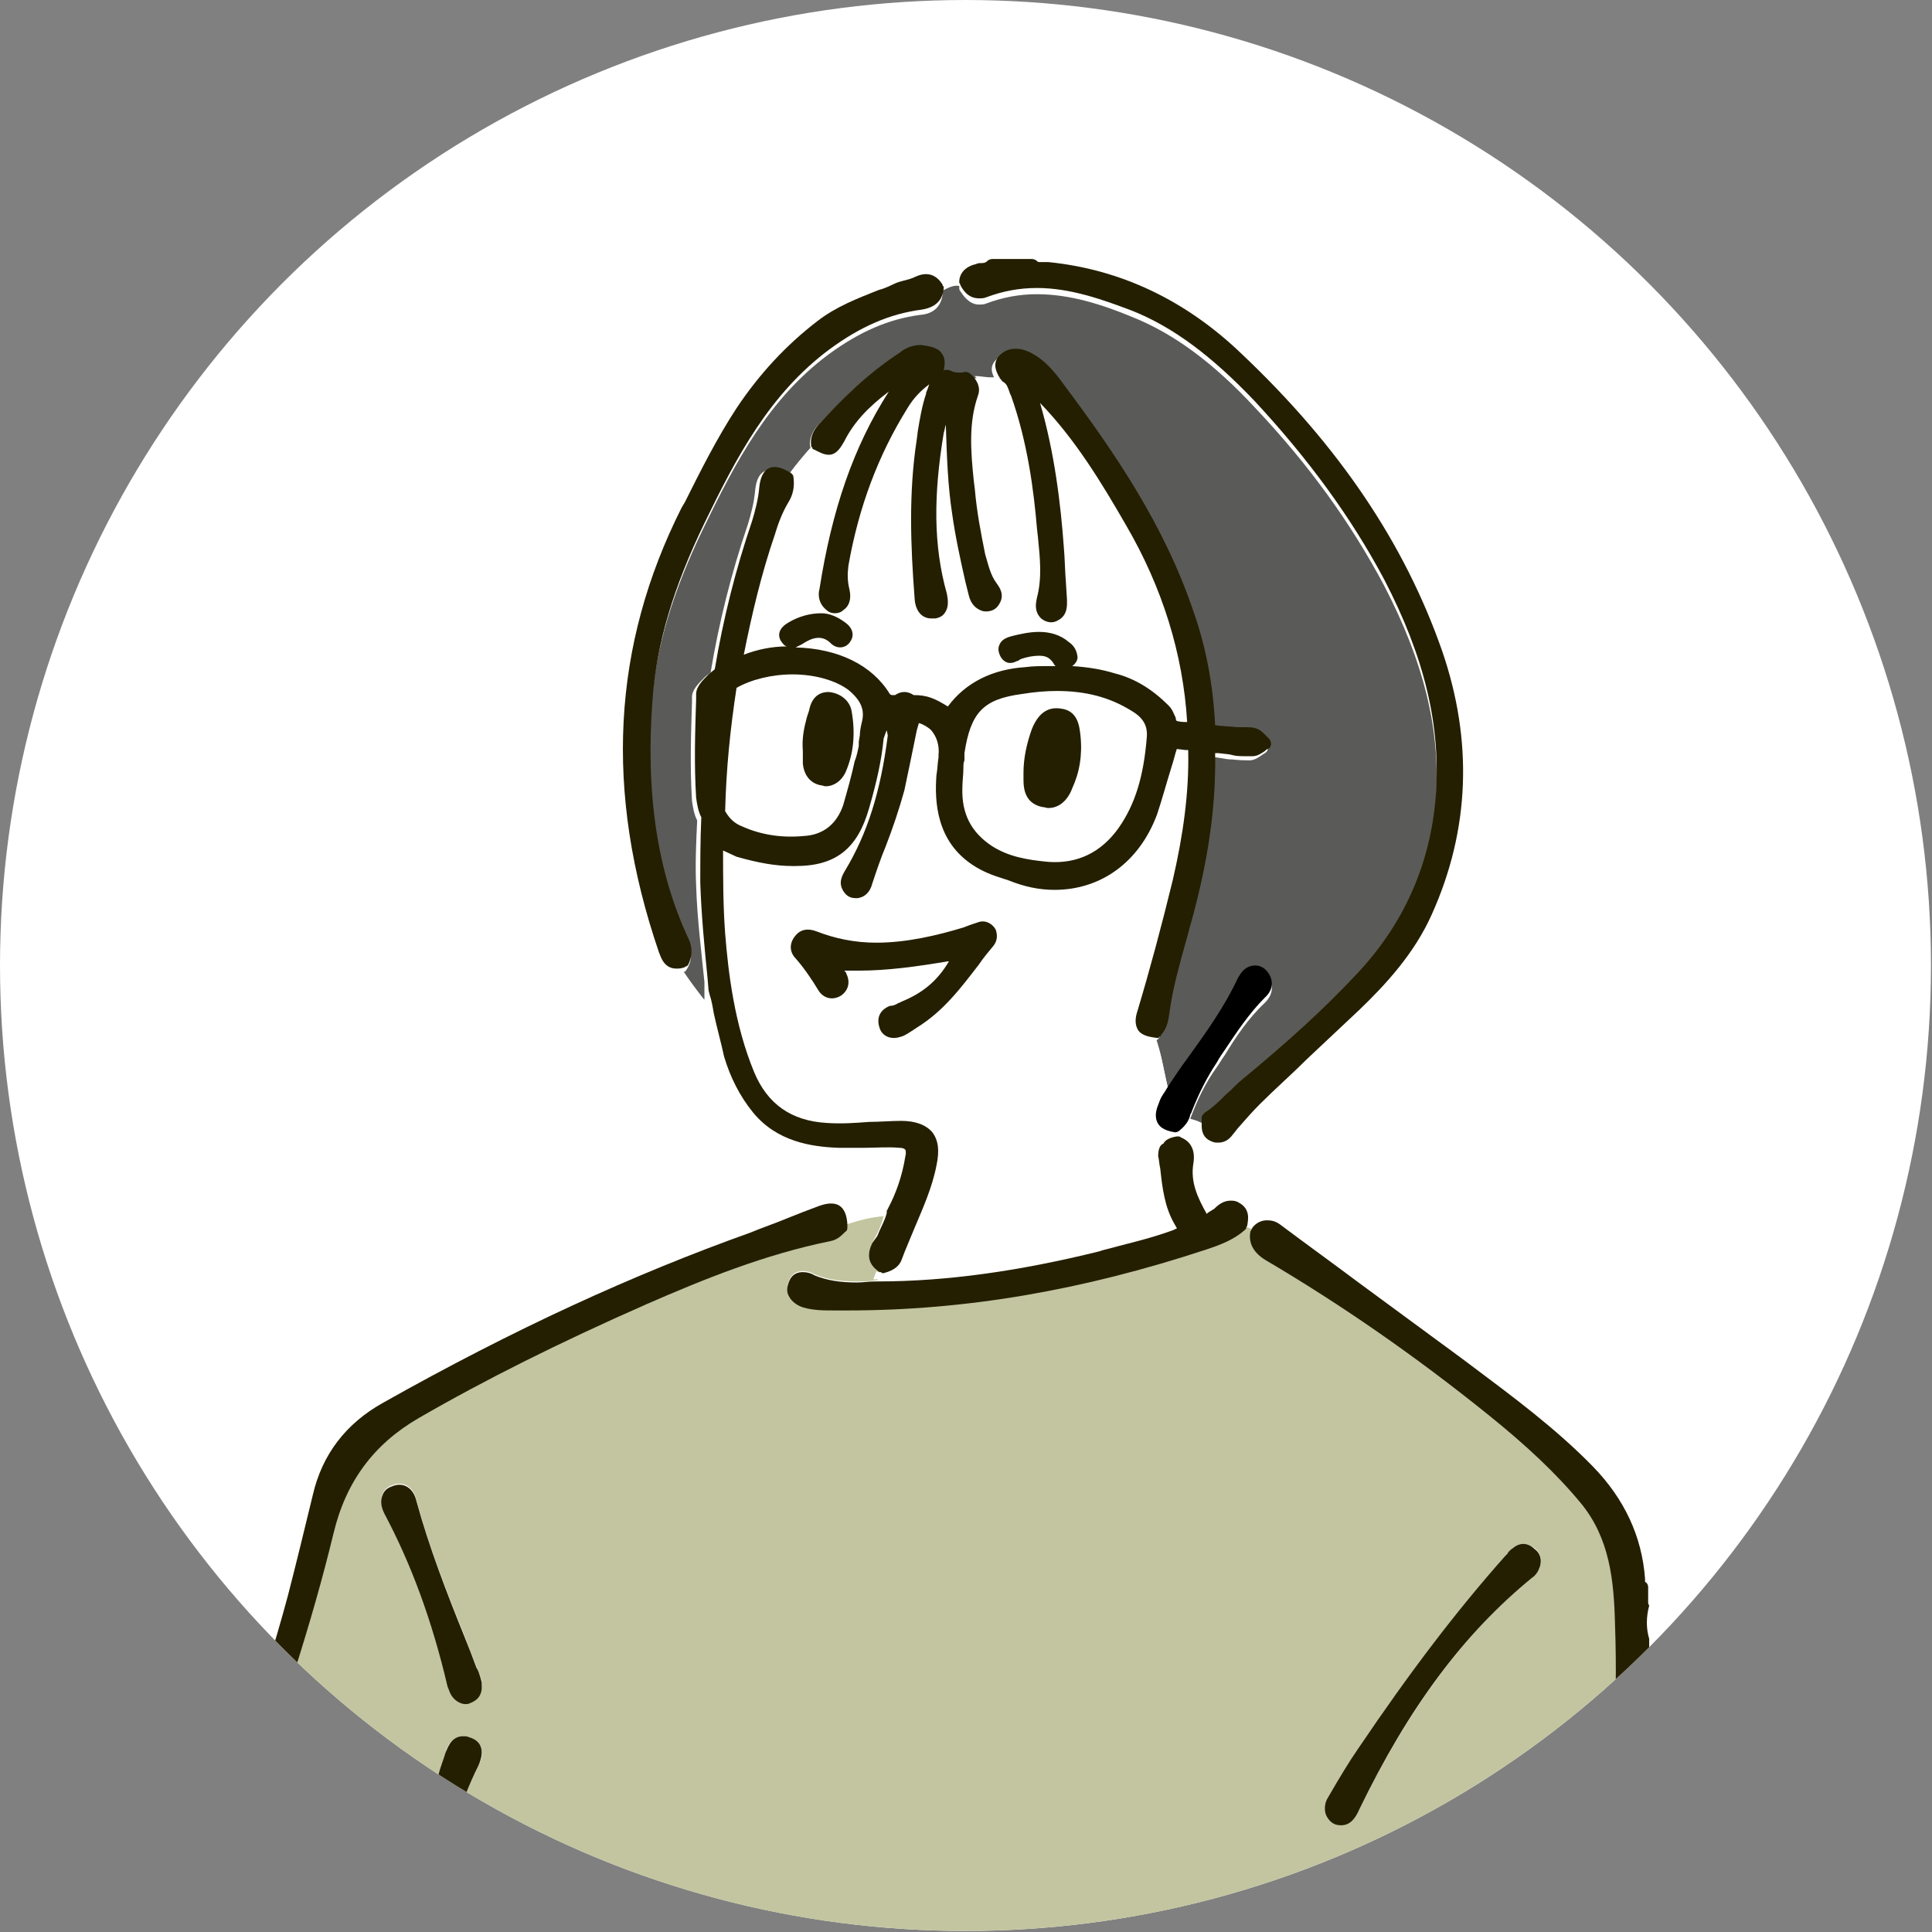 <?xml version="1.0" encoding="utf-8"?>
<!-- Generator: Adobe Illustrator 27.9.1, SVG Export Plug-In . SVG Version: 6.00 Build 0)  -->
<svg version="1.1" id="_レイヤー_2" xmlns="http://www.w3.org/2000/svg" xmlns:xlink="http://www.w3.org/1999/xlink" x="0px"
	 y="0px" viewBox="0 0 186.5 186.5" style="enable-background:new 0 0 186.5 186.5;" xml:space="preserve">
<rect x="0" y="0" width="186.5" height="186.5" fill="#808080" stroke="none"/>
<style type="text/css">
	.st0{fill:#FFFFFF;}
	.st1{clip-path:url(#SVGID_00000046314516513181954690000000977803524430559646_);}
	.st2{clip-path:url(#SVGID_00000122702255683473611610000001744455781917531795_);}
	.st3{fill:#C2C59F;}
	.st4{fill:#5A5B58;}
	.st5{fill:#241F00;}
</style>
<g id="_デザイン">
	<circle class="st0" cx="93.2" cy="93.2" r="93.2"/>
	<g>
		<defs>
			<circle id="SVGID_1_" cx="93.2" cy="93.2" r="93.2"/>
		</defs>
		<clipPath id="SVGID_00000067925059170943503980000004016236693124582306_">
			<use xlink:href="#SVGID_1_"  style="overflow:visible;"/>
		</clipPath>
		<g style="clip-path:url(#SVGID_00000067925059170943503980000004016236693124582306_);">
			<g>
				<defs>
					<rect id="SVGID_00000132052494249355500210000001617550095634409901_" x="-4.6" y="22.4" width="197.6" height="179.1"/>
				</defs>
				<clipPath id="SVGID_00000043430476104276596010000014762122599516511375_">
					<use xlink:href="#SVGID_00000132052494249355500210000001617550095634409901_"  style="overflow:visible;"/>
				</clipPath>
				<g style="clip-path:url(#SVGID_00000043430476104276596010000014762122599516511375_);">
					<path class="st3" d="M153.1,211.5c0-0.3,0.1-0.5,0.1-0.8c0.3-10.2,1.2-20.7,1.9-29.2c0.7-8.3,1.3-16.5,1-24.7
						c-0.1-4.2-0.5-8.3-3.3-11.7c-2.4-2.9-5.3-5.7-8.9-8.5c-7.3-5.8-14.4-10.7-21.7-15c-1.1-0.7-1.6-1.5-1.4-2.7
						c0-0.1,0.1-0.1,0.1-0.2c-0.2-0.1-0.4-0.2-0.6-0.3c0,0.1-0.1,0.1-0.1,0.2c-1.1,1-2.5,1.5-3.7,1.9c-12.1,4-23.4,5.9-34.7,5.9l0,0
						c-0.4,0-0.7,0-1.1,0h-0.2c-1,0-2,0-3-0.3c-0.7-0.2-1.1-0.5-1.3-1c-0.1-0.3-0.3-0.7-0.1-1.3c0.3-1,1-1.1,1.4-1.1
						s0.8,0.1,1.1,0.3c1.2,0.5,2.4,0.7,4.1,0.7l0,0c0.6,0,1.2,0,1.8-0.1h0.2c0,0,0,0,0,0c0.1-0.3,0.2-0.5,0.3-0.8c0,0-0.1,0-0.1,0
						c-0.6-0.4-1.5-1.2-0.7-2.8l0.2-0.4c0.4-0.7,0.7-1.4,0.9-2.2c-1.2,0.1-2.4,0.4-3.6,0.8c0,0.1,0,0.1,0,0.2c0,0.2-0.1,0.4-0.2,0.5
						l-0.2,0.2c-0.3,0.2-0.7,0.6-1.2,0.7c-6.3,1.3-12.3,3.7-17.8,6.1c-8.4,3.7-15.6,7.2-22,11c-4.3,2.5-7,6.1-8.2,11.1
						c-2.2,8.7-5,17.3-8,26c-2.7,8-6,15.9-9.2,23.5l-1.4,3.4c-0.2,0.6-0.5,1.1-0.5,1.7c0,1.1-0.8,1.4-1.4,1.6
						c-0.1,0-0.2,0.1-0.3,0.1c-0.1,0-0.2,0-0.3-0.1c-0.1,0.3-0.2,0.7-0.2,1c-0.2,2.1-0.2,4.1-0.6,6.1c-0.2,1.3,0.2,1.4,1.3,1.4
						c5.4-0.1,10.8,0,16.2-0.2c5.9-0.2,11.8-0.1,17.8-0.1c-0.4-1-0.8-2-1.2-3c-0.7-1.9-1.5-3.9-2.3-5.8c-1-2.3-2.2-4.6-4-7.6
						c-1.4-2.4-1.8-4.5-1.2-7c0.6-2.7,1.5-5.3,2.4-7.8c0.8-2.2,1.6-4.6,2.2-6.9c0.3-1,0.6-2,0.9-2.9c0.2-0.7,0.5-1.4,0.7-2.2
						c0.1-0.4,0.5-1.6,1.7-1.6c0.2,0,0.4,0,0.6,0.1c0.7,0.2,1,0.6,1.1,0.9c0.2,0.5,0.2,1.1-0.2,1.8c-1.8,3.6-2.9,7.6-4,11.4
						c-0.4,1.5-0.9,3-1.3,4.5l0,0.1c-0.1,0.3-0.2,0.7-0.4,1c-1,2.1-1,4.2,0.2,6.4c2,3.7,3.7,7.6,5.3,11.5c0.8,1.8,1.5,3.6,2.3,5.4
						c0.2,0.3,0.2,0.7,0.3,1c0,0.1,0,0.2,0.1,0.4c0,0.1,0,0.3,0,0.4c0.3,0.1,0.7,0,1,0c10.1-0.1,20.3,0,30.4-0.1
						c18.1-0.3,36.3,0.1,54.4-0.3c6.2-0.1,12.4-0.1,18.6-0.1c0-0.1,0-0.1,0-0.2V211.5L153.1,211.5z M45.4,164.3
						c-0.2,0.1-0.3,0.1-0.5,0.1c-0.3,0-0.9-0.1-1.3-0.8c-0.2-0.3-0.3-0.7-0.4-0.9c-1.5-6.4-3.5-11.9-6.1-16.7
						c-0.3-0.6-0.4-1.2-0.2-1.7c0.1-0.3,0.3-0.7,0.9-0.9c1.1-0.5,2.1,0.1,2.4,1.4c1.2,4.5,2.9,8.8,4.6,13c0.4,1,0.8,2.1,1.2,3.1
						c0.1,0.3,0.3,0.7,0.4,1l0.1,0.3c0,0.1,0,0.1,0,0.2C46.6,163.7,45.9,164.2,45.4,164.3L45.4,164.3z M148.5,151.6
						c-0.1,0.2-0.4,0.5-0.6,0.7c-6.6,5.4-11.9,12.6-16.7,22.4c-0.3,0.7-0.8,1.5-1.7,1.5c0,0-0.1,0-0.1,0c-0.6,0-1-0.3-1.3-0.8
						c-0.3-0.6-0.3-1.3,0.1-1.9c1.1-1.9,2-3.4,2.9-4.7c5-7.4,9.6-13.3,14.2-18.6l0.2-0.2c0.2-0.2,0.4-0.4,0.6-0.6
						c0.6-0.5,1.4-0.5,2.1,0.1C148.8,150,148.9,150.8,148.5,151.6L148.5,151.6z"/>
					<path class="st4" d="M67.2,85.5c-0.1-2,0-4.2,0.1-6.3c-0.3-0.6-0.4-1.2-0.5-1.9c-0.2-3.2-0.1-6.4,0-9.5l0-0.5
						c0-0.7,0.6-1.3,1.2-1.9c0.2-0.2,0.4-0.3,0.6-0.5c0.8-4.8,2-9.6,3.6-14.3c0.3-1,0.6-2.1,0.7-3.3c0.2-1.9,1.2-2.5,3.1-1.3
						c0,0,0,0,0,0c0.5-0.7,1.1-1.4,1.6-2c0.2-0.2,0.4-0.5,0.7-0.7c0-0.1-0.1-0.1-0.1-0.2c-0.1-0.7,0.2-1.4,0.7-2
						c2.2-2.3,4.8-5,7.9-7c0.5-0.3,1.2-0.7,2-0.7c0.7,0,1.6,0.1,2,0.8c0.4,0.5,0.3,1.2,0.2,1.7c0.1,0,0.1,0,0.2-0.1
						c0.2,0,0.4,0,0.5,0.1c0.4,0.2,0.8,0.2,1.4,0.1c0.2,0,0.4,0,0.5,0.2c0.1,0.1,0.2,0.2,0.3,0.3c0.7,0,1.3,0.2,2,0.3
						c0.1,0,0.2,0,0.3,0.1c0-0.1-0.1-0.2-0.1-0.2c-0.2-0.4-0.8-1.3,0.2-2.1c0.8-0.7,1.8-0.8,3-0.1c1.5,0.8,2.5,2.2,3.3,3.3
						c4.7,6.3,9.5,13.3,12.3,21.6c1.2,3.4,1.8,7,2.1,11c0.6,0,1.3,0.1,2.2,0.2h0.2h0.6c0.2,0,0.6,0,0.9,0.1c0.4,0.2,0.8,0.5,1,0.7
						c0.1,0.1,0.2,0.2,0.3,0.3c0.2,0.1,0.2,0.3,0.2,0.5s-0.1,0.4-0.3,0.5c-0.1,0.1-0.2,0.1-0.3,0.2c-0.3,0.2-0.7,0.5-1.2,0.5
						c-1.2,0-1.5-0.1-1.9-0.1c-0.3,0-0.6-0.1-1.4-0.2c-0.1,0-0.2,0-0.3,0c0,5.2-0.7,10.5-2.3,16.3c-0.2,0.6-0.3,1.2-0.5,1.8
						c-0.7,2.2-1.3,4.6-1.6,6.9c-0.1,0.7-0.2,1.5-0.8,2.2c-0.1,0.1-0.2,0.1-0.2,0.2c0.6,1.5,0.8,3.2,1.2,4.8
						c0.6-0.9,1.2-1.7,1.8-2.6c1.8-2.4,3.6-5,4.9-7.8c0.1-0.3,0.6-1.2,1.7-1.2c0.6,0,1.2,0.4,1.4,1c0.2,0.4,0.4,1.2-0.5,2.1
						c-1.6,1.5-2.8,3.3-3.9,5.1c-0.3,0.4-0.5,0.8-0.8,1.2c-1,1.4-1.8,3-2.5,4.9c0.4,0.1,0.7,0.2,1.1,0.4c0.1-0.2,0.1-0.3,0.3-0.4
						c0.8-0.5,1.4-1.1,2.1-1.8c0.4-0.4,0.9-0.9,1.4-1.3c4.6-3.8,8-6.9,11-10.1c4.7-4.9,7.3-10.8,7.8-17.4c0.5-6.8-1.1-13.4-5-20.9
						c-3.2-6-7.2-11.6-12.5-17.2c-4-4.3-7.8-7.1-11.8-8.7c-2.9-1.2-6-2.2-9.2-2.2c-1.7,0-3.3,0.3-4.9,0.9c-0.2,0.1-0.5,0.1-0.7,0.1
						c-1,0-1.6-1-1.8-1.3c-0.1-0.1-0.1-0.2-0.1-0.3c0-0.1,0-0.1,0-0.2c-0.6-0.1-1.1,0.2-1.7,0.5c0,0.1,0.1,0.2,0.1,0.2
						c-0.1,1.2-0.8,2-2.2,2.1c-3,0.4-5.8,1.6-8.8,3.8c-5.8,4.3-9,10.4-12.1,16.8c-3,6.2-4.6,11.6-5,16.9c-0.7,9.1,0.4,16.7,3.5,23.3
						c0.4,0.9,0.4,1.7-0.2,2.5c0,0.1-0.1,0.1-0.2,0.1c0.6,0.9,1.2,1.7,1.9,2.6c0,0,0.1,0.1,0.1,0.1L68,94.8
						C67.7,91.8,67.3,88.7,67.2,85.5L67.2,85.5z"/>
					<path class="st0" d="M71,66.4c-0.6,3.9-1,7.8-1.1,11.9c0.4,0.7,0.9,1.2,1.7,1.5c1.8,0.8,3.8,1.1,5.9,0.9c2-0.2,3.3-1.2,3.8-3
						c0.4-1.4,0.8-2.8,1.1-4.2c0.1-0.5,0.2-1,0.4-1.5c-0.1-0.1-0.1-0.2,0-0.4l0.1-0.6c0.1-0.4,0.2-0.9,0.2-1.3
						c0.3-1.2-0.1-2.1-1.3-3.1c-1.2-1-3.2-1.5-5.4-1.5C74.4,65.1,72.4,65.6,71,66.4L71,66.4z M77.9,69.3l0.2-0.6
						c0.4-1.6,1.3-1.8,1.9-1.8c1.1,0,2,0.7,2.2,1.8c0.4,2.1,0.3,4.1-0.6,6c-0.4,0.8-1.1,1.3-1.9,1.3c-0.2,0-0.3,0-0.5-0.1
						c-1.1-0.2-1.7-1-1.7-2.1c0-0.3,0-0.6,0-0.8v-0.3C77.3,71.5,77.6,70.4,77.9,69.3z"/>
					<path class="st0" d="M94.1,36.3c0.3,0.4,0.7,1,0.4,1.8c-0.9,2.7-0.6,5.4-0.4,8.2l0.1,0.8c0.2,2.3,0.5,4.4,1,6.3
						c0.2,1.1,0.5,2,1.1,2.8c0.2,0.3,0.8,1.2,0.2,2.1c-0.3,0.5-0.9,0.7-1.5,0.6c-0.7-0.2-1.2-0.7-1.4-1.6l-0.3-1.2
						c-0.5-2.2-1-4.4-1.3-6.7c-0.3-2.6-0.5-5.4-0.6-8.5c-0.1,0.2-0.1,0.5-0.2,0.8c-1.1,6-1,10.9,0.3,15.5c0.1,0.5,0.3,1.2-0.1,1.7
						c-0.2,0.3-0.6,0.6-1,0.7c-0.2,0-0.3,0-0.4,0c-0.9,0-1.5-0.7-1.6-1.8c-0.4-5.2-0.7-10.3,0.2-15.5l0.1-0.8
						c0.2-1.2,0.4-2.4,0.8-3.6l0.1-0.2c0.1-0.3,0.2-0.5,0.3-0.8c-0.8,0.6-1.5,1.4-2.1,2.3c-2.8,4.5-4.6,9.4-5.7,15.2
						c-0.1,0.7-0.1,1.5,0.1,2.3c0.2,0.9,0,1.6-0.6,2c-0.3,0.2-0.6,0.3-0.8,0.3s-0.6-0.1-0.8-0.3c-0.9-0.6-0.8-1.6-0.7-2
						c1.2-7.8,3.3-13.9,6.7-19.1c-2,1.5-3.4,3-4.3,4.8c-0.2,0.5-0.7,1.3-1.5,1.3c-0.4,0-0.9-0.3-1.4-0.6c-0.1-0.1-0.1-0.1-0.2-0.2
						c-0.3,0.2-0.5,0.5-0.7,0.7c-0.6,0.7-1.1,1.3-1.6,2c0.1,0.1,0.2,0.2,0.2,0.4c0.2,0.8,0,1.6-0.5,2.4c-0.6,1-1,2.2-1.3,3.1
						c-1.2,3.8-2.2,7.7-3,11.6c1.3-0.4,2.8-0.7,4.2-0.8c-0.2-0.1-0.4-0.2-0.6-0.5c-0.2-0.3-0.5-1.1,0.7-1.8c1-0.6,2-0.9,3.2-0.9
						c0.7,0,1.5,0.3,2.3,0.9c0.7,0.5,0.9,1.2,0.5,1.8c-0.4,0.7-1.3,0.8-1.9,0.2c-0.9-0.9-1.9-0.4-2.8,0.1c-0.2,0.1-0.4,0.2-0.6,0.3
						c4.1,0.1,7.4,1.7,9.1,4.5c0,0,0.2,0.1,0.2,0.1c0.1,0,0.2,0,0.3,0c0,0,0,0,0,0c0.6-0.4,1.2-0.4,1.8,0c1.4,0,2,0.3,3.3,1.1
						c1.8-2.3,4.3-3.6,7.5-3.8c0.8-0.1,1.6-0.1,2.3-0.1c0.2,0,0.4,0,0.6,0c0,0-0.1-0.1-0.1-0.1c-0.4-0.6-0.9-0.8-1.5-0.8
						c-0.5,0-1.1,0.2-1.7,0.3l-0.2,0.1c-0.1,0-0.1,0-0.2,0.1c-0.2,0.1-0.4,0.2-0.7,0.2c-0.5,0-0.8-0.3-1-0.8c-0.2-0.5-0.1-0.8,0-1
						c0.3-0.5,0.9-0.7,1.2-0.8c0.8-0.2,1.7-0.4,2.6-0.4c1.1,0,2.1,0.3,2.9,1c0.3,0.2,0.7,0.6,0.8,1.3c0,0.4-0.2,0.8-0.5,1
						c1.5,0.1,2.8,0.3,4.1,0.7c2,0.6,3.7,1.6,5.2,3.1c0.3,0.3,0.5,0.7,0.7,1.2c0,0.1,0.1,0.2,0.1,0.3c0.4,0,0.7,0.1,1,0.1
						c-0.5-6.7-2.4-13-5.9-19c-2.3-4-4.9-8.2-8.3-11.8c1.4,4.8,2,9.8,2.3,14c0.1,1.1,0.2,2.3,0.2,3.4l0.1,1.6c0,0.5,0.1,1.5-0.9,2
						c-0.6,0.3-1.2,0.2-1.6-0.2c-0.7-0.7-0.5-1.5-0.4-2c0.5-1.9,0.3-3.8,0.1-5.8l-0.1-0.9c-0.3-3.6-0.9-8.3-2.5-12.8l-0.1-0.2
						c-0.2-0.5-0.3-0.9-0.6-1.1c-0.1-0.1-0.2-0.2-0.3-0.3c0,0,0-0.1-0.1-0.1c-0.1,0-0.2,0-0.3-0.1C95.4,36.5,94.8,36.3,94.1,36.3
						L94.1,36.3z"/>
					<path class="st0" d="M102.2,66.8c-1.1,0-2.2,0.1-3.4,0.3c-3.8,0.6-5,1.8-5.5,5.7c0,0.1,0,0.2,0,0.3l0,0.2c0,0.1,0,0.1,0,0.2
						c0,0.2,0,0.5-0.1,0.7c-0.1,0.6-0.1,1.2-0.1,1.9c0,2.6,0.9,4.4,2.9,5.7c1.6,1,3.3,1.3,5.4,1.5c2.9,0.2,5.2-0.9,6.8-3.3
						c1.5-2.3,2.4-5,2.7-8.7c0.1-1.1-0.3-1.9-1.3-2.5C107.3,67.4,104.9,66.8,102.2,66.8L102.2,66.8z M103.5,76.1
						c-0.3,0.6-0.9,1.9-2.3,1.9c-0.2,0-0.4,0-0.6-0.1c-1.9-0.4-1.8-2.2-1.8-2.9v-0.5c0-1.4,0.3-2.8,0.8-4.2c0.6-1.5,1.5-2.2,2.8-2
						c1.7,0.2,1.8,1.9,1.9,2.6C104.5,72.9,104.2,74.6,103.5,76.1L103.5,76.1z"/>
					<path class="st0" d="M113.3,109.3c-0.6-0.1-1.4-0.3-1.7-1c-0.3-0.6,0-1.4,0.2-1.9c0.1-0.3,0.3-0.5,0.4-0.8l0.2-0.3
						c0.1-0.2,0.2-0.3,0.3-0.5c-0.4-1.6-0.6-3.2-1.2-4.8c-0.1,0-0.2,0.1-0.2,0.1h0c-0.7,0-1.4-0.1-1.8-0.7c-0.4-0.5-0.2-1.3-0.1-1.9
						c1.2-4,2.3-8.1,3.4-12.6c1.1-4.3,1.6-8.5,1.5-12.6c-0.1,0-0.2,0-0.3,0l-0.8-0.1c-0.2,0.6-0.3,1.1-0.5,1.7
						c-0.4,1.6-0.8,3.1-1.4,4.6c-1.7,4.6-5.3,7.3-9.9,7.3c-1.4,0-2.9-0.3-4.4-0.9l-0.6-0.2c-1-0.4-2-0.8-2.9-1.3
						c-3.5-2.3-3.7-6.1-3.5-8.7c0-0.6,0.1-1.2,0.2-1.7l0-0.2c0.1-1-0.1-1.8-0.7-2.4c-0.3-0.3-0.7-0.6-1.2-0.7l-0.2,0.7
						c-0.4,1.9-0.8,3.8-1.2,5.8c-0.4,1.9-1.1,3.7-1.8,5.4c-0.4,1.2-0.9,2.4-1.3,3.6c-0.2,0.8-0.7,1.3-1.4,1.4c-0.1,0-0.2,0-0.2,0
						c-0.5,0-1-0.3-1.2-0.7c-0.5-0.8,0-1.5,0.2-2c2.1-3.5,3.4-7.5,4.1-13l-0.1-0.5c-0.1,0.2-0.2,0.5-0.3,0.8
						c-0.3,2.1-0.8,4.2-1.4,6.7c-1.1,3.9-3.2,5.6-7.1,5.6h-0.3c-1.6,0-3.3-0.3-5.4-0.9c-0.5-0.1-0.9-0.3-1.3-0.6
						c0,2.6,0.1,5.3,0.2,8c0.2,3.8,0.8,8.8,2.8,13.4c1.3,3.1,3.6,4.7,7,4.9c1.4,0.1,2.7,0,4.1-0.1c1-0.1,2-0.1,3.1-0.1
						c1.4,0,2.4,0.4,3,1.1c0.6,0.7,0.7,1.8,0.4,3.2c-0.4,2.1-1.3,4.1-2.1,6c-0.5,1.1-0.9,2.1-1.3,3.2c-0.3,0.9-1.3,1.2-1.7,1.2
						c0,0-0.1,0-0.1,0c-0.1,0-0.1,0-0.2-0.1c-0.1,0.3-0.2,0.5-0.3,0.8c6.8,0,13.8-0.9,21.4-2.9l0.3-0.1c2.2-0.6,4.5-1.1,6.7-1.9
						c0.3-0.1,0.4-0.2,0.5-0.2c0,0-0.1-0.1-0.2-0.4c-1-1.7-1.2-3.6-1.4-5.4c-0.1-0.4-0.1-0.8-0.2-1.2c-0.1-0.6,0.1-1,0.3-1.3
						c0.3-0.4,0.8-0.6,1.3-0.7c0-0.1,0-0.2,0-0.3c0,0,0,0,0,0C113.4,109.3,113.4,109.3,113.3,109.3L113.3,109.3z M96,91.4
						c-0.5,0.6-0.9,1.2-1.4,1.8c-1.7,2.2-3.5,4.6-6,6.1l-0.3,0.2c-0.3,0.2-0.7,0.4-1,0.6c-0.3,0.1-0.6,0.2-0.9,0.2
						c-0.7,0-1.2-0.4-1.4-1c-0.3-0.9,0.1-1.7,1-2.1c0.2-0.1,0.4-0.2,0.7-0.2c0.1-0.1,0.3-0.1,0.4-0.2c2-0.8,3.4-2.1,4.6-3.9h-0.1
						c-2.9,0.5-5.7,0.9-8.7,0.9c-0.4,0-0.8,0-1.3,0c0.1,0.1,0.1,0.2,0.2,0.3c0.4,0.8,0.2,1.7-0.5,2.1c-0.8,0.5-1.7,0.3-2.2-0.5
						c-0.6-1-1.4-2.2-2.3-3.2c-0.5-0.6-0.5-1.4,0.1-2.1c0.5-0.6,1.2-0.7,2-0.4c1.8,0.8,3.7,1.1,5.8,1.1c3,0,6-0.8,8.5-1.5
						c0.2-0.1,0.3-0.1,0.5-0.2c0.3-0.1,0.6-0.2,0.9-0.3c0.7-0.1,1.3,0.2,1.6,0.8C96.4,90.3,96.4,90.9,96,91.4L96,91.4z"/>
					<path class="st5" d="M159.1,154.7v-1.5c0-0.2-0.1-0.4-0.3-0.5l0,0c0-0.1,0-0.2,0-0.3c-0.3-4.1-2-7.7-5-10.8
						c-3.6-3.7-7.8-6.8-11.8-9.8l-0.8-0.6c-3.4-2.5-6.8-5-10.2-7.5c-2.4-1.8-4.9-3.6-7.3-5.4c-0.5-0.4-0.9-0.5-1.4-0.5l0,0
						c-0.5,0-1,0.2-1.4,0.7c0,0.1-0.1,0.1-0.1,0.2s-0.1,0.1-0.1,0.2c-0.2,1.1,0.3,2,1.4,2.7c7.3,4.3,14.4,9.2,21.6,15
						c3.6,2.9,6.5,5.6,8.9,8.5c2.8,3.4,3.2,7.5,3.3,11.7c0.3,8.2-0.3,16.4-1,24.7c-0.7,8.5-1.6,19.1-1.9,29.2c0,0.3,0,0.6-0.1,0.8
						l0,0.3c0,0.1,0,0.1,0,0.2c-0.1,0.7,0.2,1.1,0.5,1.4c0.1,0.2,0.2,0.3,0.3,0.4c0,0.3,0.3,0.6,0.6,0.6h0.8c0.2,0,0.3-0.1,0.5-0.2
						c0.9-0.9,0.8-2,0.7-2.9c-0.5-2.9-0.4-6-0.2-8.7c0.3-5.9,0.8-11.8,1.3-17.5c0.6-6.7,1.1-13.6,1.4-20.4c0-0.6,0-1.2,0-1.7
						c0-0.6,0-1.2,0.1-1.8c0-0.1,0-0.3,0-0.4c0,0,0-0.1,0-0.1c0.2-0.1,0.3-0.3,0.3-0.5v-1.8c0-0.1,0-0.1,0-0.2c-0.3-1-0.3-2.1,0-3.2
						C159.1,154.8,159.1,154.8,159.1,154.7L159.1,154.7z"/>
					<path class="st5" d="M92.7,27.5c0.2,0.4,0.7,1.3,1.8,1.3c0.2,0,0.5,0,0.7-0.1c1.6-0.6,3.2-0.9,4.9-0.9c3.2,0,6.3,1.1,9.2,2.2
						c4,1.6,7.7,4.4,11.8,8.7c5.2,5.6,9.3,11.2,12.5,17.2c3.9,7.5,5.5,14.1,5,20.9c-0.5,6.6-3.1,12.5-7.8,17.4
						c-3,3.2-6.4,6.3-11,10.1c-0.5,0.4-0.9,0.9-1.4,1.3c-0.7,0.7-1.3,1.3-2.1,1.8c-0.1,0.1-0.2,0.2-0.3,0.4c0,0.1,0,0.1,0,0.2
						c0,0.1,0,0.2,0,0.3c0,0.5-0.1,1.5,1,1.9c0.2,0.1,0.4,0.1,0.6,0.1c0.8,0,1.2-0.5,1.5-0.9l0.4-0.5c0.7-0.8,1.4-1.6,2.1-2.3
						c1.5-1.5,3.1-2.9,4.6-4.4c1.7-1.6,3.3-3.1,5-4.7c2.5-2.4,5.3-5.4,7-9.2c3.7-8.2,4-16.8,1-25.5c-3.6-10.3-9.9-19.7-19.3-28.6
						c-5.4-5.2-11.7-8.2-18.7-8.9c-0.1,0-0.2,0-0.3,0h-0.4c-0.3,0-0.3,0-0.4-0.1c-0.1-0.1-0.3-0.2-0.5-0.2h-3.8
						c-0.2,0-0.4,0.1-0.5,0.2c-0.1,0.1-0.2,0.2-0.6,0.2c-0.2,0-0.3,0-0.5,0.1c-0.5,0.1-1.5,0.5-1.6,1.6c0,0.1,0,0.1,0,0.2
						C92.6,27.3,92.7,27.4,92.7,27.5L92.7,27.5z"/>
					<path class="st5" d="M11.7,204.2c0.5-0.2,1.4-0.6,1.4-1.6c0-0.6,0.2-1.1,0.5-1.7l1.4-3.4c3.2-7.6,6.4-15.6,9.2-23.5
						c3-8.7,5.9-17.3,8-26c1.2-5,3.9-8.6,8.2-11.1c6.4-3.7,13.6-7.3,22-11c5.5-2.4,11.4-4.8,17.8-6.1c0.5-0.1,0.9-0.4,1.2-0.7
						l0.2-0.2c0.2-0.1,0.2-0.3,0.2-0.5c0-0.1,0-0.1,0-0.2c-0.1-1.8-1-2.4-2.7-1.8c-1.1,0.4-2.1,0.8-3.1,1.2
						c-1.2,0.5-2.4,0.9-3.6,1.4c-11.2,4-22.8,9.3-35.4,16.4c-3.6,2-5.9,5-6.8,8.9c-0.8,3.3-1.6,6.6-2.4,9.7
						c-2.7,10.1-6.5,20.1-9.9,28.7c-0.9,2.2-1.7,4.3-2.5,6.5c-1.6,4.2-3.2,8.5-5,12.6c-0.4,0.9-0.1,1.8,0.8,2.3c0,0,0,0,0,0
						c0.1,0,0.2,0.1,0.3,0.1C11.5,204.2,11.6,204.2,11.7,204.2L11.7,204.2z"/>
					<path class="st5" d="M84.2,120c-0.8,1.6,0.1,2.4,0.7,2.8c0,0,0.1,0,0.1,0c0.1,0,0.1,0.1,0.2,0.1c0,0,0.1,0,0.1,0
						c0.3-0.1,1.3-0.3,1.7-1.2c0.4-1.1,0.9-2.2,1.3-3.2c0.8-1.9,1.7-3.9,2.1-6c0.3-1.4,0.2-2.4-0.4-3.2c-0.6-0.7-1.6-1.1-3-1.1
						c-1,0-2.1,0.1-3.1,0.1c-1.3,0.1-2.7,0.2-4.1,0.1c-3.4-0.2-5.7-1.8-7-4.9c-1.9-4.6-2.5-9.6-2.8-13.4c-0.2-2.7-0.2-5.4-0.2-8
						c0.4,0.2,0.9,0.4,1.3,0.6c2.1,0.6,3.8,0.9,5.4,0.9h0.3c3.9,0,6-1.7,7.1-5.6c0.7-2.4,1.2-4.6,1.4-6.7c0.1-0.3,0.2-0.6,0.3-0.8
						l0.1,0.5c-0.7,5.5-2,9.5-4.1,13c-0.3,0.5-0.7,1.2-0.2,2c0.3,0.5,0.7,0.7,1.2,0.7c0.1,0,0.2,0,0.2,0c0.7-0.1,1.2-0.6,1.4-1.4
						c0.4-1.2,0.8-2.4,1.3-3.6c0.7-1.8,1.3-3.6,1.8-5.4c0.4-1.9,0.8-3.8,1.2-5.8l0.2-0.7c0.4,0.1,0.9,0.4,1.2,0.7
						c0.5,0.6,0.8,1.4,0.7,2.4l0,0.2c-0.1,0.6-0.1,1.2-0.2,1.7c-0.2,2.6,0,6.4,3.5,8.7c0.9,0.6,1.9,1,2.9,1.3l0.6,0.2
						c1.5,0.6,2.9,0.9,4.4,0.9c4.5,0,8.2-2.7,9.9-7.3c0.5-1.5,0.9-3,1.4-4.6c0.2-0.6,0.3-1.1,0.5-1.7l0.8,0.1c0.1,0,0.2,0,0.3,0
						c0.1,4.1-0.5,8.3-1.5,12.6c-1.1,4.5-2.2,8.6-3.4,12.6c-0.2,0.6-0.3,1.3,0.1,1.9c0.4,0.5,1.1,0.6,1.8,0.7h0c0.1,0,0.2,0,0.2-0.1
						c0.1,0,0.2-0.1,0.2-0.2c0.6-0.7,0.7-1.5,0.8-2.2c0.3-2.3,1-4.7,1.6-6.9c0.2-0.6,0.3-1.2,0.5-1.8c1.6-5.8,2.4-11.1,2.3-16.3
						c0.1,0,0.2,0,0.3,0c0.8,0.1,1.1,0.1,1.4,0.2c0.4,0.1,0.7,0.1,1.9,0.1c0.5,0,0.9-0.3,1.2-0.5c0.1-0.1,0.2-0.2,0.3-0.2
						c0.2-0.1,0.3-0.3,0.3-0.5s-0.1-0.4-0.2-0.5c-0.1-0.1-0.2-0.2-0.3-0.3c-0.3-0.3-0.6-0.6-1-0.7c-0.3-0.1-0.7-0.1-0.9-0.1h-0.6
						h-0.2c-1-0.1-1.7-0.1-2.2-0.2c-0.2-4-0.9-7.6-2.1-11c-2.8-8.3-7.6-15.3-12.3-21.6c-0.8-1.1-1.8-2.5-3.3-3.3
						c-1.1-0.6-2.2-0.6-3,0.1c-0.9,0.8-0.4,1.7-0.2,2.1c0.1,0.1,0.1,0.2,0.1,0.2c0,0,0.1,0.1,0.1,0.1c0.1,0.1,0.1,0.2,0.3,0.3
						c0.3,0.2,0.4,0.5,0.6,1.1l0.1,0.2c1.6,4.5,2.2,9.2,2.5,12.8l0.1,0.9c0.2,2,0.4,3.9-0.1,5.8c-0.1,0.5-0.3,1.3,0.4,2
						c0.5,0.4,1.1,0.5,1.6,0.2c1-0.5,0.9-1.5,0.9-2l-0.1-1.6c-0.1-1.2-0.1-2.3-0.2-3.4c-0.3-4.2-0.9-9.2-2.3-14
						c3.4,3.5,6,7.8,8.3,11.8c3.5,6,5.5,12.4,5.9,19c-0.3,0-0.6,0-1-0.1c-0.1-0.1-0.1-0.2-0.1-0.3c-0.2-0.4-0.3-0.8-0.7-1.2
						c-1.5-1.5-3.2-2.6-5.2-3.1c-1.3-0.4-2.6-0.6-4.1-0.7c0.3-0.2,0.6-0.6,0.5-1c-0.1-0.7-0.5-1.1-0.8-1.3c-0.8-0.7-1.8-1-2.9-1
						c-0.9,0-1.8,0.2-2.6,0.4c-0.4,0.1-1,0.3-1.2,0.8c-0.1,0.2-0.2,0.5,0,1c0.2,0.5,0.6,0.8,1,0.8c0.3,0,0.5-0.1,0.7-0.2
						c0.1,0,0.1,0,0.2-0.1l0.2-0.1c0.6-0.2,1.2-0.3,1.7-0.3c0.7,0,1.1,0.2,1.5,0.9c0,0,0.1,0.1,0.1,0.1c-0.2,0-0.4,0-0.6,0
						c-0.8,0-1.6,0-2.3,0.1c-3.2,0.2-5.8,1.5-7.5,3.8c-1.3-0.8-2-1.1-3.3-1.1c-0.6-0.4-1.2-0.4-1.8,0c0,0,0,0,0,0
						c-0.1,0-0.2,0-0.3,0c-0.1,0-0.2-0.1-0.2-0.1c-1.7-2.8-5-4.4-9.1-4.5c0.2-0.1,0.4-0.2,0.6-0.3c0.9-0.6,1.9-1,2.8-0.1
						c0.6,0.6,1.5,0.5,1.9-0.2c0.4-0.6,0.2-1.3-0.5-1.8c-0.8-0.6-1.6-0.9-2.3-0.9c-1.1,0-2.2,0.3-3.2,0.9c-1.2,0.7-0.9,1.5-0.7,1.8
						s0.4,0.5,0.6,0.5c-1.5,0-2.9,0.3-4.2,0.8c0.8-4,1.7-7.8,3-11.6c0.3-1,0.7-2.1,1.3-3.1c0.5-0.8,0.6-1.6,0.5-2.4
						c0-0.2-0.1-0.3-0.2-0.4c0,0,0,0,0,0c-1.8-1.2-2.9-0.6-3.1,1.3c-0.1,1.2-0.4,2.3-0.7,3.3c-1.6,4.7-2.8,9.5-3.6,14.3
						c-0.2,0.2-0.4,0.3-0.6,0.5c-0.6,0.6-1.2,1.2-1.2,1.9l0,0.5c-0.1,3.1-0.2,6.4,0,9.5c0.1,0.7,0.2,1.3,0.5,1.9
						c-0.1,2.2-0.1,4.3-0.1,6.3c0.1,3.1,0.4,6.2,0.7,9.2l0.1,1.2l0.1,0.4c0.2,0.6,0.3,1.2,0.4,1.8c0.3,1.4,0.7,2.8,1,4.2
						c0.6,2,1.5,3.8,2.8,5.4c2.3,2.8,5.6,3.3,8.2,3.4c0.9,0,1.8,0,2.6,0c1.1,0,2.2-0.1,3.3,0c0.5,0,0.6,0.2,0.6,0.2s0.1,0.2,0,0.6
						c-0.3,1.9-0.9,3.6-1.7,5.1c0,0.1-0.1,0.1-0.1,0.2c0,0.1,0,0.1,0,0.2c-0.2,0.8-0.6,1.4-0.9,2.2L84.2,120L84.2,120z M83.2,69.7
						c-0.1,0.4-0.2,0.9-0.2,1.3l-0.1,0.6c0,0.1,0,0.2,0,0.4c-0.1,0.5-0.2,1-0.4,1.5c-0.3,1.4-0.7,2.8-1.1,4.2
						c-0.6,1.8-1.9,2.9-3.8,3c-2.1,0.2-4.1-0.1-5.9-0.9c-0.8-0.3-1.3-0.8-1.7-1.5c0.1-4.1,0.5-8,1.1-11.9c1.4-0.8,3.4-1.3,5.4-1.3
						c2.2,0,4.2,0.6,5.4,1.5C83.1,67.6,83.5,68.5,83.2,69.7L83.2,69.7z M110.7,71.2c-0.3,3.7-1.1,6.4-2.7,8.7
						c-1.7,2.4-4,3.5-6.8,3.3c-2.1-0.2-3.8-0.5-5.4-1.5c-2-1.3-3-3.1-2.9-5.7c0-0.6,0.1-1.2,0.1-1.9c0-0.2,0-0.5,0.1-0.7
						c0-0.1,0-0.1,0-0.2l0-0.2c0-0.1,0-0.2,0-0.3c0.6-3.9,1.8-5.2,5.5-5.7c1.2-0.2,2.4-0.3,3.4-0.3c2.8,0,5.1,0.6,7.2,1.9
						C110.4,69.3,110.8,70.1,110.7,71.2L110.7,71.2z"/>
					<path class="st5" d="M66.5,90.7c-3.1-6.6-4.2-14.3-3.5-23.3c0.4-5.3,2-10.7,5-16.9c3.1-6.4,6.3-12.5,12.1-16.8
						c3-2.2,5.8-3.4,8.8-3.8c1.4-0.2,2.1-0.9,2.2-2.1c0-0.1,0-0.2-0.1-0.2c0,0,0-0.1,0-0.1c-0.6-1-1.5-1.3-2.6-0.8
						c-0.4,0.2-0.8,0.3-1.2,0.4c-0.4,0.1-0.7,0.2-1.1,0.4c-0.4,0.2-0.9,0.4-1.3,0.5c-2,0.8-4.1,1.6-5.9,3c-3,2.3-5.6,5.1-7.8,8.4
						c-1.9,2.9-3.5,6.1-5,9.1l-0.3,0.5c-6.7,13.3-7.5,27.4-2.2,42.9c0.2,0.5,0.5,1.6,1.7,1.6c0.2,0,0.4,0,0.7-0.1
						c0.1,0,0.1-0.1,0.2-0.1c0.1,0,0.1-0.1,0.2-0.1C66.8,92.4,66.9,91.6,66.5,90.7L66.5,90.7z"/>
					<path class="st5" d="M48.6,211.7c0-0.3-0.1-0.6-0.3-1c-0.8-1.8-1.5-3.6-2.3-5.4c-1.6-3.8-3.3-7.7-5.3-11.5
						c-1.2-2.1-1.2-4.3-0.2-6.4c0.2-0.3,0.3-0.7,0.4-1l0-0.1c0.5-1.5,0.9-3,1.3-4.5c1.1-3.8,2.2-7.8,4-11.4c0.3-0.7,0.4-1.3,0.2-1.8
						c-0.1-0.3-0.4-0.7-1.1-0.9c-0.2-0.1-0.4-0.1-0.6-0.1c-1.2,0-1.5,1.2-1.7,1.6c-0.2,0.7-0.5,1.4-0.7,2.2
						c-0.3,0.9-0.7,1.9-0.9,2.9c-0.6,2.3-1.4,4.6-2.2,6.9c-0.9,2.5-1.8,5.1-2.4,7.8c-0.6,2.4-0.2,4.6,1.2,7c1.7,3,3,5.3,4,7.6
						c0.9,1.9,1.6,3.9,2.3,5.8c0.4,1,0.8,2,1.2,3c0,0.1,0.1,0.1,0.1,0.2c0,0.1,0.1,0.2,0.2,0.3c0.4,0.3,0.8,0.5,1.2,0.5
						c0.5,0,1-0.2,1.5-0.8c0-0.1,0.1-0.1,0.1-0.2c0-0.1,0.1-0.2,0-0.4C48.7,212,48.6,211.8,48.6,211.7L48.6,211.7z"/>
					<path class="st5" d="M111.8,111.6c0.1,0.4,0.1,0.8,0.2,1.2c0.2,1.8,0.4,3.7,1.4,5.4c0.1,0.2,0.2,0.3,0.2,0.4
						c-0.1,0-0.2,0.1-0.5,0.2c-2.2,0.8-4.5,1.3-6.7,1.9l-0.3,0.1c-7.7,1.9-14.7,2.9-21.4,2.9c0,0,0,0,0,0h-0.2
						c-0.6,0-1.2,0.1-1.8,0.1l0,0c-1.6,0-2.9-0.2-4.1-0.7c-0.3-0.2-0.7-0.3-1.1-0.3s-1.1,0.1-1.4,1.1c-0.2,0.6-0.1,1,0.1,1.3
						c0.2,0.4,0.7,0.8,1.3,1c1,0.3,2,0.3,3,0.3h0.2c0.4,0,0.7,0,1.1,0l0,0c11.3,0,22.6-1.9,34.7-5.9c1.2-0.4,2.6-0.9,3.7-1.9
						c0.1-0.1,0.1-0.1,0.1-0.2c0-0.1,0.1-0.1,0.1-0.2c0.1-0.6,0.3-1.6-0.8-2.2c-0.3-0.2-0.6-0.2-0.8-0.2c-0.7,0-1.2,0.4-1.6,0.8
						c-0.2,0.1-0.3,0.2-0.5,0.3c-0.1,0.1-0.2,0.1-0.2,0.2c-0.9-1.6-1.6-3.1-1.3-4.9c0.2-1.2-0.2-2.1-1.2-2.5
						c-0.1-0.1-0.2-0.1-0.3-0.1c0,0-0.1,0-0.1,0c-0.6,0.1-1.1,0.3-1.3,0.7C112,110.5,111.8,110.9,111.8,111.6L111.8,111.6z"/>
					<path d="M118.2,101.4c1.2-1.8,2.4-3.6,3.9-5.1c0.9-0.8,0.7-1.7,0.5-2.1c-0.3-0.6-0.8-1-1.4-1c-1.1,0-1.5,0.9-1.7,1.2
						c-1.3,2.8-3.1,5.3-4.9,7.8c-0.6,0.8-1.2,1.7-1.8,2.6c-0.1,0.2-0.2,0.3-0.3,0.5l-0.2,0.3c-0.2,0.3-0.3,0.5-0.4,0.8
						c-0.2,0.5-0.5,1.2-0.2,1.9c0.3,0.7,1.1,0.9,1.7,1c0,0,0.1,0,0.1,0c0,0,0,0,0,0c0.1,0,0.3-0.1,0.4-0.2c0.6-0.5,0.9-1,1-1.5
						c0-0.1,0.1-0.1,0.1-0.2c0.7-1.8,1.5-3.4,2.5-4.9C117.7,102.1,118,101.7,118.2,101.4L118.2,101.4z"/>
					<path class="st5" d="M146.1,149.4c-0.3,0.2-0.5,0.4-0.6,0.6l-0.2,0.2c-4.7,5.3-9.2,11.2-14.2,18.6c-0.9,1.3-1.8,2.8-2.9,4.7
						c-0.4,0.6-0.4,1.4-0.1,1.9c0.3,0.5,0.7,0.8,1.3,0.8c0,0,0.1,0,0.1,0c0.9,0,1.4-0.8,1.7-1.5c4.8-9.9,10.1-17,16.7-22.4
						c0.3-0.2,0.5-0.5,0.6-0.7c0.4-0.8,0.3-1.6-0.4-2.1C147.5,148.9,146.7,148.9,146.1,149.4L146.1,149.4z M129.4,175.6L129.4,175.6
						L129.4,175.6z"/>
					<path class="st5" d="M46.4,162c-0.1-0.3-0.2-0.7-0.4-1c-0.4-1.1-0.8-2.1-1.2-3.1c-1.7-4.2-3.4-8.6-4.6-13
						c-0.3-1.3-1.3-1.9-2.4-1.4c-0.6,0.2-0.8,0.6-0.9,0.9c-0.2,0.5-0.1,1.1,0.2,1.7c2.6,4.9,4.6,10.3,6.1,16.7
						c0.1,0.2,0.2,0.6,0.4,0.9c0.4,0.6,1,0.8,1.3,0.8c0.2,0,0.3,0,0.5-0.1c0.5-0.2,1.2-0.6,1.1-1.8c0-0.1,0-0.1,0-0.2L46.4,162
						L46.4,162z"/>
					<path class="st5" d="M80,43.9c0.8,0,1.2-0.8,1.5-1.3c0.9-1.8,2.3-3.3,4.3-4.8c-3.4,5.3-5.5,11.4-6.7,19.1
						c-0.1,0.3-0.2,1.3,0.7,2c0.2,0.2,0.5,0.3,0.8,0.3s0.6-0.1,0.8-0.3c0.6-0.4,0.8-1.1,0.6-2c-0.2-0.8-0.2-1.5-0.1-2.3
						c1-5.7,2.9-10.7,5.7-15.2c0.6-1,1.3-1.7,2.1-2.3c-0.1,0.3-0.2,0.6-0.3,0.8L89.4,38c-0.4,1.2-0.6,2.4-0.8,3.6l-0.1,0.8
						c-0.8,5.2-0.6,10.3-0.2,15.5c0.1,1.1,0.7,1.8,1.6,1.8c0.1,0,0.3,0,0.4,0c0.5-0.1,0.8-0.3,1-0.7c0.3-0.5,0.2-1.2,0.1-1.7
						c-1.3-4.6-1.3-9.5-0.3-15.5c0.1-0.3,0.1-0.5,0.2-0.8c0.1,3.1,0.2,5.9,0.6,8.5c0.3,2.2,0.8,4.5,1.3,6.7l0.3,1.2
						c0.2,0.9,0.7,1.4,1.4,1.6c0.6,0.1,1.2-0.1,1.5-0.6c0.7-1,0-1.8-0.2-2.1c-0.6-0.8-0.8-1.8-1.1-2.8c-0.4-2-0.8-4-1-6.3l-0.1-0.8
						c-0.3-2.9-0.5-5.6,0.4-8.2c0.3-0.8-0.1-1.4-0.4-1.8c-0.1-0.1-0.2-0.2-0.3-0.3c-0.1-0.1-0.3-0.2-0.5-0.2c-0.5,0.1-1,0.1-1.4-0.1
						c-0.2-0.1-0.3-0.1-0.5-0.1c-0.1,0-0.1,0-0.2,0.1c0.1-0.6,0.2-1.2-0.2-1.7c-0.4-0.6-1.3-0.7-2-0.8c-0.8,0-1.5,0.3-2,0.7
						c-3.1,2-5.7,4.6-7.9,7c-0.5,0.6-0.8,1.2-0.7,2c0,0.1,0,0.1,0.1,0.2c0,0.1,0.1,0.2,0.2,0.2C79,43.6,79.5,43.9,80,43.9L80,43.9z"
						/>
					<path class="st5" d="M94.5,89c-0.3,0.1-0.6,0.2-0.9,0.3c-0.2,0.1-0.3,0.1-0.5,0.2c-2.6,0.8-5.6,1.5-8.5,1.5
						c-2.1,0-4-0.4-5.8-1.1c-0.8-0.3-1.5-0.2-2,0.4c-0.6,0.7-0.6,1.5-0.1,2.1c0.9,1,1.7,2.2,2.3,3.2c0.5,0.8,1.4,1,2.2,0.5
						c0.7-0.5,0.9-1.3,0.5-2.1c0-0.1-0.1-0.2-0.2-0.3c0.4,0,0.8,0,1.3,0c2.9,0,5.7-0.4,8.7-0.9h0.1c-1.1,1.9-2.6,3.1-4.6,3.9
						c-0.1,0.1-0.3,0.1-0.4,0.2c-0.2,0.1-0.4,0.2-0.7,0.2c-1,0.4-1.3,1.2-1,2.1c0.2,0.7,0.8,1,1.4,1c0.3,0,0.6-0.1,0.9-0.2
						c0.4-0.2,0.7-0.4,1-0.6l0.3-0.2c2.6-1.6,4.3-3.9,6-6.1c0.4-0.6,0.9-1.2,1.4-1.8c0.4-0.5,0.4-1.1,0.2-1.6
						C95.8,89.2,95.2,88.8,94.5,89L94.5,89z"/>
					<path class="st5" d="M102.4,68.4c-1.3-0.2-2.2,0.5-2.8,2c-0.5,1.4-0.8,2.8-0.8,4.2V75c0,0.7-0.1,2.5,1.8,2.9
						c0.2,0,0.4,0.1,0.6,0.1c1.4,0,2.1-1.3,2.3-1.9c0.7-1.5,1-3.2,0.8-5.1C104.2,70.2,104.1,68.6,102.4,68.4L102.4,68.4z"/>
					<path class="st5" d="M77.5,72.9c0,0.3,0,0.5,0,0.8c0.1,1.1,0.7,1.9,1.7,2.1c0.2,0,0.3,0.1,0.5,0.1c0.8,0,1.5-0.5,1.9-1.3
						c0.8-1.8,1-3.8,0.6-6c-0.2-1-1.1-1.7-2.2-1.8c-0.6,0-1.6,0.2-1.9,1.8l-0.2,0.6c-0.3,1.1-0.5,2.1-0.4,3.3
						C77.5,72.6,77.5,72.9,77.5,72.9z"/>
				</g>
			</g>
		</g>
	</g>
</g>
</svg>
